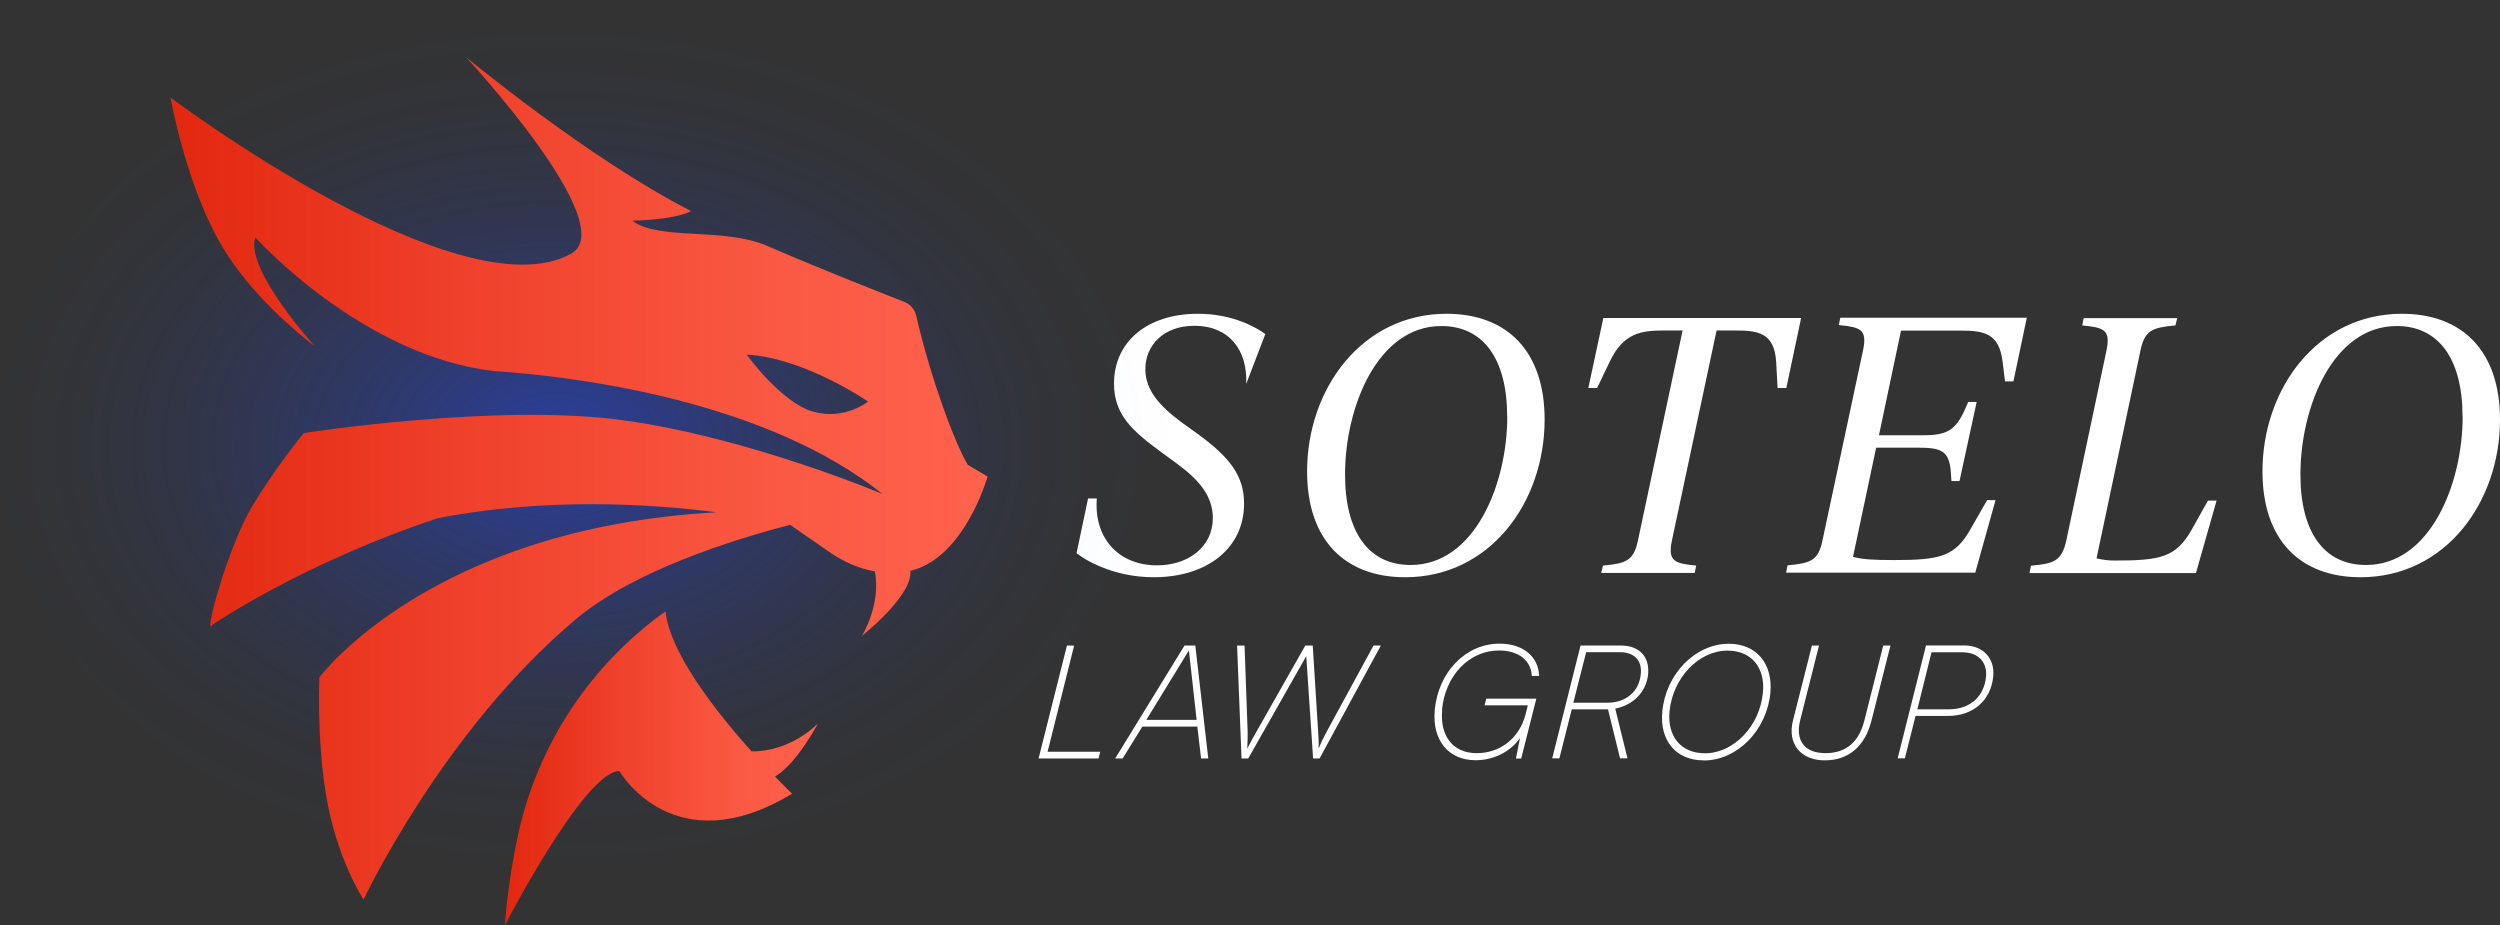 <?xml version="1.0" encoding="UTF-8"?>
<svg id="Layer_2" data-name="Layer 2" xmlns="http://www.w3.org/2000/svg" xmlns:xlink="http://www.w3.org/1999/xlink" viewBox="0 0 208.19 77.04">
  <rect x="0" y="0" width="208.19" height="77.04" fill="#333333" stroke="none"/>
  <defs>
    <style>
      .cls-1 {
        fill: url(#linear-gradient-2);
      }

      .cls-2 {
        fill: #fff;
      }

      .cls-3 {
        fill: url(#radial-gradient);
        opacity: .57;
      }

      .cls-4 {
        fill: url(#linear-gradient);
      }
    </style>
    <radialGradient id="radial-gradient" cx="1808.2" cy="37.1" fx="1808.2" fy="37.1" r="37.1" gradientTransform="translate(-2503.21) scale(1.41 1)" gradientUnits="userSpaceOnUse">
      <stop offset="0" stop-color="#2248f5"/>
      <stop offset=".08" stop-color="#2248f5" stop-opacity=".85"/>
      <stop offset=".21" stop-color="#2248f5" stop-opacity=".63"/>
      <stop offset=".35" stop-color="#2248f5" stop-opacity=".44"/>
      <stop offset=".49" stop-color="#2248f5" stop-opacity=".28"/>
      <stop offset=".62" stop-color="#2248f5" stop-opacity=".16"/>
      <stop offset=".75" stop-color="#2248f5" stop-opacity=".07"/>
      <stop offset=".88" stop-color="#2248f5" stop-opacity=".02"/>
      <stop offset=".99" stop-color="#2248f5" stop-opacity="0"/>
    </radialGradient>
    <linearGradient id="linear-gradient" x1="68.1" y1="63.98" x2="42.05" y2="63.98" gradientUnits="userSpaceOnUse">
      <stop offset="0" stop-color="#ff624d"/>
      <stop offset=".25" stop-color="#fa5943"/>
      <stop offset=".65" stop-color="#ef402a"/>
      <stop offset=".99" stop-color="#e32810"/>
    </linearGradient>
    <linearGradient id="linear-gradient-2" x1="82.26" y1="39.82" x2="14.21" y2="39.82" xlink:href="#linear-gradient"/>
  </defs>
  <g id="Layer_1-2" data-name="Layer 1">
    <g>
      <path class="cls-2" d="M103.78,31.97c.12-2.86-1.46-4.84-4.32-4.84-2.54,0-4.08,1.6-4.08,3.62,0,1.72,1.17,3.06,3.03,4.43l1.25.9c2.74,1.98,3.94,3.53,3.94,5.86,0,3.71-3.06,6.13-7.53,6.13-3.44,0-5.84-1.52-6.42-2.01l.96-4.55h.73c-.26,3.27,1.78,5.57,5.02,5.57,2.57,0,4.64-1.52,4.64-3.94,0-1.84-1.17-3.21-3.06-4.58l-1.23-.9c-2.42-1.78-3.94-3.12-3.94-5.72,0-3.44,2.71-5.81,7-5.81,2.92,0,4.9,1.17,5.6,1.69"/>
      <path class="cls-2" d="M108.85,39.26c0-6.89,4.58-13.13,11.61-13.13,5.05,0,8.17,3.12,8.17,8.81,0,6.89-4.55,13.13-11.61,13.13-5.02,0-8.17-3.09-8.17-8.81ZM125.51,34.68c0-4.78-1.98-7.53-5.48-7.53-5.31,0-8.02,6.74-8.02,12.37,0,4.78,1.95,7.53,5.46,7.53,5.34,0,8.05-6.74,8.05-12.37Z"/>
      <path class="cls-2" d="M149.99,26.48l-1.23,5.83h-.73l-.12-2.19c-.15-2.42-1.52-2.6-3.44-2.6h-1.52l-3.71,17.45c-.38,1.78.2,1.95,2.01,2.13l-.12.61h-7.79l.15-.61c1.95-.18,2.57-.41,2.92-2.13l3.71-17.45h-1.52c-1.93,0-3.41.2-4.55,2.6l-1.05,2.19h-.73l1.25-5.83h16.45Z"/>
      <path class="cls-2" d="M168.78,26.48l-1.11,5.28h-.7l-.2-1.63c-.29-2.39-1.55-2.6-3.56-2.6h-4.9l-1.84,8.72h3.5c1.87,0,2.74-.2,3.56-1.93l.38-.85h.7l-1.43,6.59h-.67l-.06-.85c-.15-1.69-.85-1.93-2.71-1.93h-3.5l-1.93,9.1c.79.2,1.66.26,3.38.26,3.82,0,5.11-.26,6.42-2.6l1.37-2.39h.7l-1.69,6.04h-15.75l.12-.61c1.98-.18,2.57-.41,2.92-2.13l3.36-15.75c.38-1.78-.2-1.95-2.01-2.13l.12-.61h15.55Z"/>
      <path class="cls-2" d="M184.59,41.68l-1.72,6.04h-13.86l.12-.61c1.98-.18,2.57-.41,2.95-2.13l3.33-15.75c.38-1.78-.2-1.95-2.01-2.13l.12-.61h7.79l-.15.61c-1.95.18-2.57.41-2.92,2.13l-3.65,17.27c.53.12.99.18,1.49.18,3.85,0,5.13-.26,6.45-2.6l1.34-2.39h.73Z"/>
      <path class="cls-2" d="M188.41,39.26c0-6.89,4.58-13.13,11.61-13.13,5.05,0,8.17,3.12,8.17,8.81,0,6.89-4.55,13.13-11.61,13.13-5.02,0-8.17-3.09-8.17-8.81ZM205.07,34.68c0-4.78-1.98-7.53-5.48-7.53-5.31,0-8.02,6.74-8.02,12.37,0,4.78,1.95,7.53,5.46,7.53,5.34,0,8.05-6.74,8.05-12.37Z"/>
    </g>
    <g>
      <path class="cls-2" d="M87.23,62.6h4.39l-.14.56h-4.99l2.36-9.4h.6l-2.21,8.84Z"/>
      <path class="cls-2" d="M92.87,63.16l5.77-9.4h.9l1.08,9.4h-.6l-.31-2.65h-4.58l-1.64,2.65h-.63ZM95.47,59.95h4.18l-.62-5.58c-.02-.12-.03-.16-.02-.23-.03.05-.06.12-.13.23l-3.42,5.58Z"/>
      <path class="cls-2" d="M103.04,53.76h.6l.26,7.19c0,.33.01.57-.03,1.4.29-.58.56-1.07.75-1.4l4.08-7.19h.62l.45,7.19c.03.4.06.82.04,1.39.21-.52.35-.82.66-1.39l3.91-7.19h.61l-5.1,9.4h-.54l-.57-8.52-4.83,8.52h-.56l-.37-9.4Z"/>
      <path class="cls-2" d="M120.1,59.13c-.2,2.18.91,3.59,2.87,3.59s3.57-1.23,4.09-3.29l.17-.69h-3.6l.14-.56h4.17l-1.26,4.99h-.44l.34-1.71c-.79,1.14-2.2,1.85-3.69,1.85-2.28,0-3.64-1.68-3.41-4.18.3-3.19,2.59-5.53,5.41-5.53,1.93,0,3.23,1.07,3.28,2.69h-.61c-.06-1.3-1.11-2.12-2.73-2.12-2.49,0-4.48,2.09-4.75,4.96Z"/>
      <path class="cls-2" d="M129.26,63.16l2.36-9.4h3.39c1.5,0,2.37.93,2.24,2.37-.14,1.46-1.21,2.58-2.74,2.88l1.02,4.14h-.62l-1-4.08h-3.02l-1.03,4.08h-.6ZM131.02,58.52h2.82c1.57,0,2.67-.93,2.8-2.4.11-1.14-.55-1.81-1.76-1.81h-2.79l-1.07,4.21Z"/>
      <path class="cls-2" d="M141.87,63.32c-2.29,0-3.67-1.63-3.44-4.06.29-3.14,2.75-5.65,5.54-5.65,2.29,0,3.68,1.65,3.46,4.08-.29,3.12-2.76,5.64-5.55,5.64ZM143.86,54.18c-2.41,0-4.56,2.28-4.83,5.07-.19,2.09.97,3.48,2.94,3.48,2.41,0,4.58-2.26,4.84-5.06.2-2.1-.98-3.49-2.95-3.49Z"/>
      <path class="cls-2" d="M150.88,53.76h.6l-1.57,6.23c-.42,1.69.38,2.73,2.11,2.73s2.8-.95,3.24-2.73l1.57-6.23h.6l-1.58,6.25c-.54,2.14-1.91,3.31-3.89,3.31s-3.14-1.36-2.65-3.31l1.58-6.25Z"/>
      <path class="cls-2" d="M159.52,59.62l-.89,3.53h-.6l2.36-9.4h3.18c1.56,0,2.56,1.06,2.42,2.57-.19,2-1.67,3.3-3.77,3.3h-2.7ZM160.85,54.32l-1.18,4.75h2.61c1.77,0,2.96-1.05,3.11-2.74.11-1.2-.67-2.01-1.96-2.01h-2.58Z"/>
    </g>
    <ellipse class="cls-3" cx="52.44" cy="37.1" rx="52.44" ry="37.1"/>
    <g>
      <path class="cls-4" d="M68.1,60.26s-2.21,2.35-5.52,2.31c-2.94-3.29-6.8-8.19-7.16-11.66h0c-6.25,4.46-10.63,11.08-12.27,18.58-.93,4.25-1.1,7.55-1.1,7.55,0,0,6.64-12.84,9.53-12.83,0,0,4.49,7.85,14.38,1.89,0,0-.56-.54-1.42-1.43,1.82-1.08,3.57-4.41,3.57-4.41Z"/>
      <path class="cls-1" d="M80.6,38.72c-1.06-1.75-3.08-7.12-4.3-12.43-.12-.52-.49-.95-.99-1.15-1.88-.73-6.72-2.64-11.4-4.65-3.63-1.6-9.01-.42-11.25-2.11,0,0,3.46-.05,4.89-.8-8.6-4.41-18.77-12.85-18.77-12.85,0,0,13.06,14.04,8.77,16.4-9.27,5.11-33.35-13.01-33.35-13.01,0,0,1.29,7.41,4.37,12.52,2.29,3.81,5.97,6.91,7.66,8.21,0,0-5.85-6.42-4.97-9.08,0,0,8.92,9.94,19.98,11.14.39.02.88.06,1.45.11,0,0,0,0,0,0h0c6,.5,21.29,2.49,30.8,10.12,0,0-11.06-4.69-21.57-6.14-10.51-1.45-26.62,1.06-26.62,1.06,0,0-2.3,2.79-4.27,6.05-2.06,3.42-4.14,11.11-3.34,9.92,0,0,7.48-5.13,18.77-8.88,8.98-1.74,17.66-1.2,23.22-.49-23.88,1.32-33.08,13.75-33.08,13.75,0,0-.23,4.89.52,9.6.87,5.48,3.16,8.9,3.16,8.9,0,0,6.63-14.13,17.77-23.42,4.72-3.94,12.85-6.51,17.73-7.78.02,0,.03,0,.03,0l3.23,2.24c.88.61,1.85,1.11,2.88,1.41.32.09.63.17.94.23.52,2.79-1.08,5.36-1.08,5.36,0,0,4.24-3.34,4.03-5.41h0c3.98-.96,5.92-6.21,6.44-7.85l-1.66-.98ZM67.68,34.27c-2.65-.77-5.5-4.74-5.5-4.74,4.82.26,10.11,3.91,10.11,3.91,0,0-1.96,1.6-4.61.83Z"/>
    </g>
  </g>
</svg>